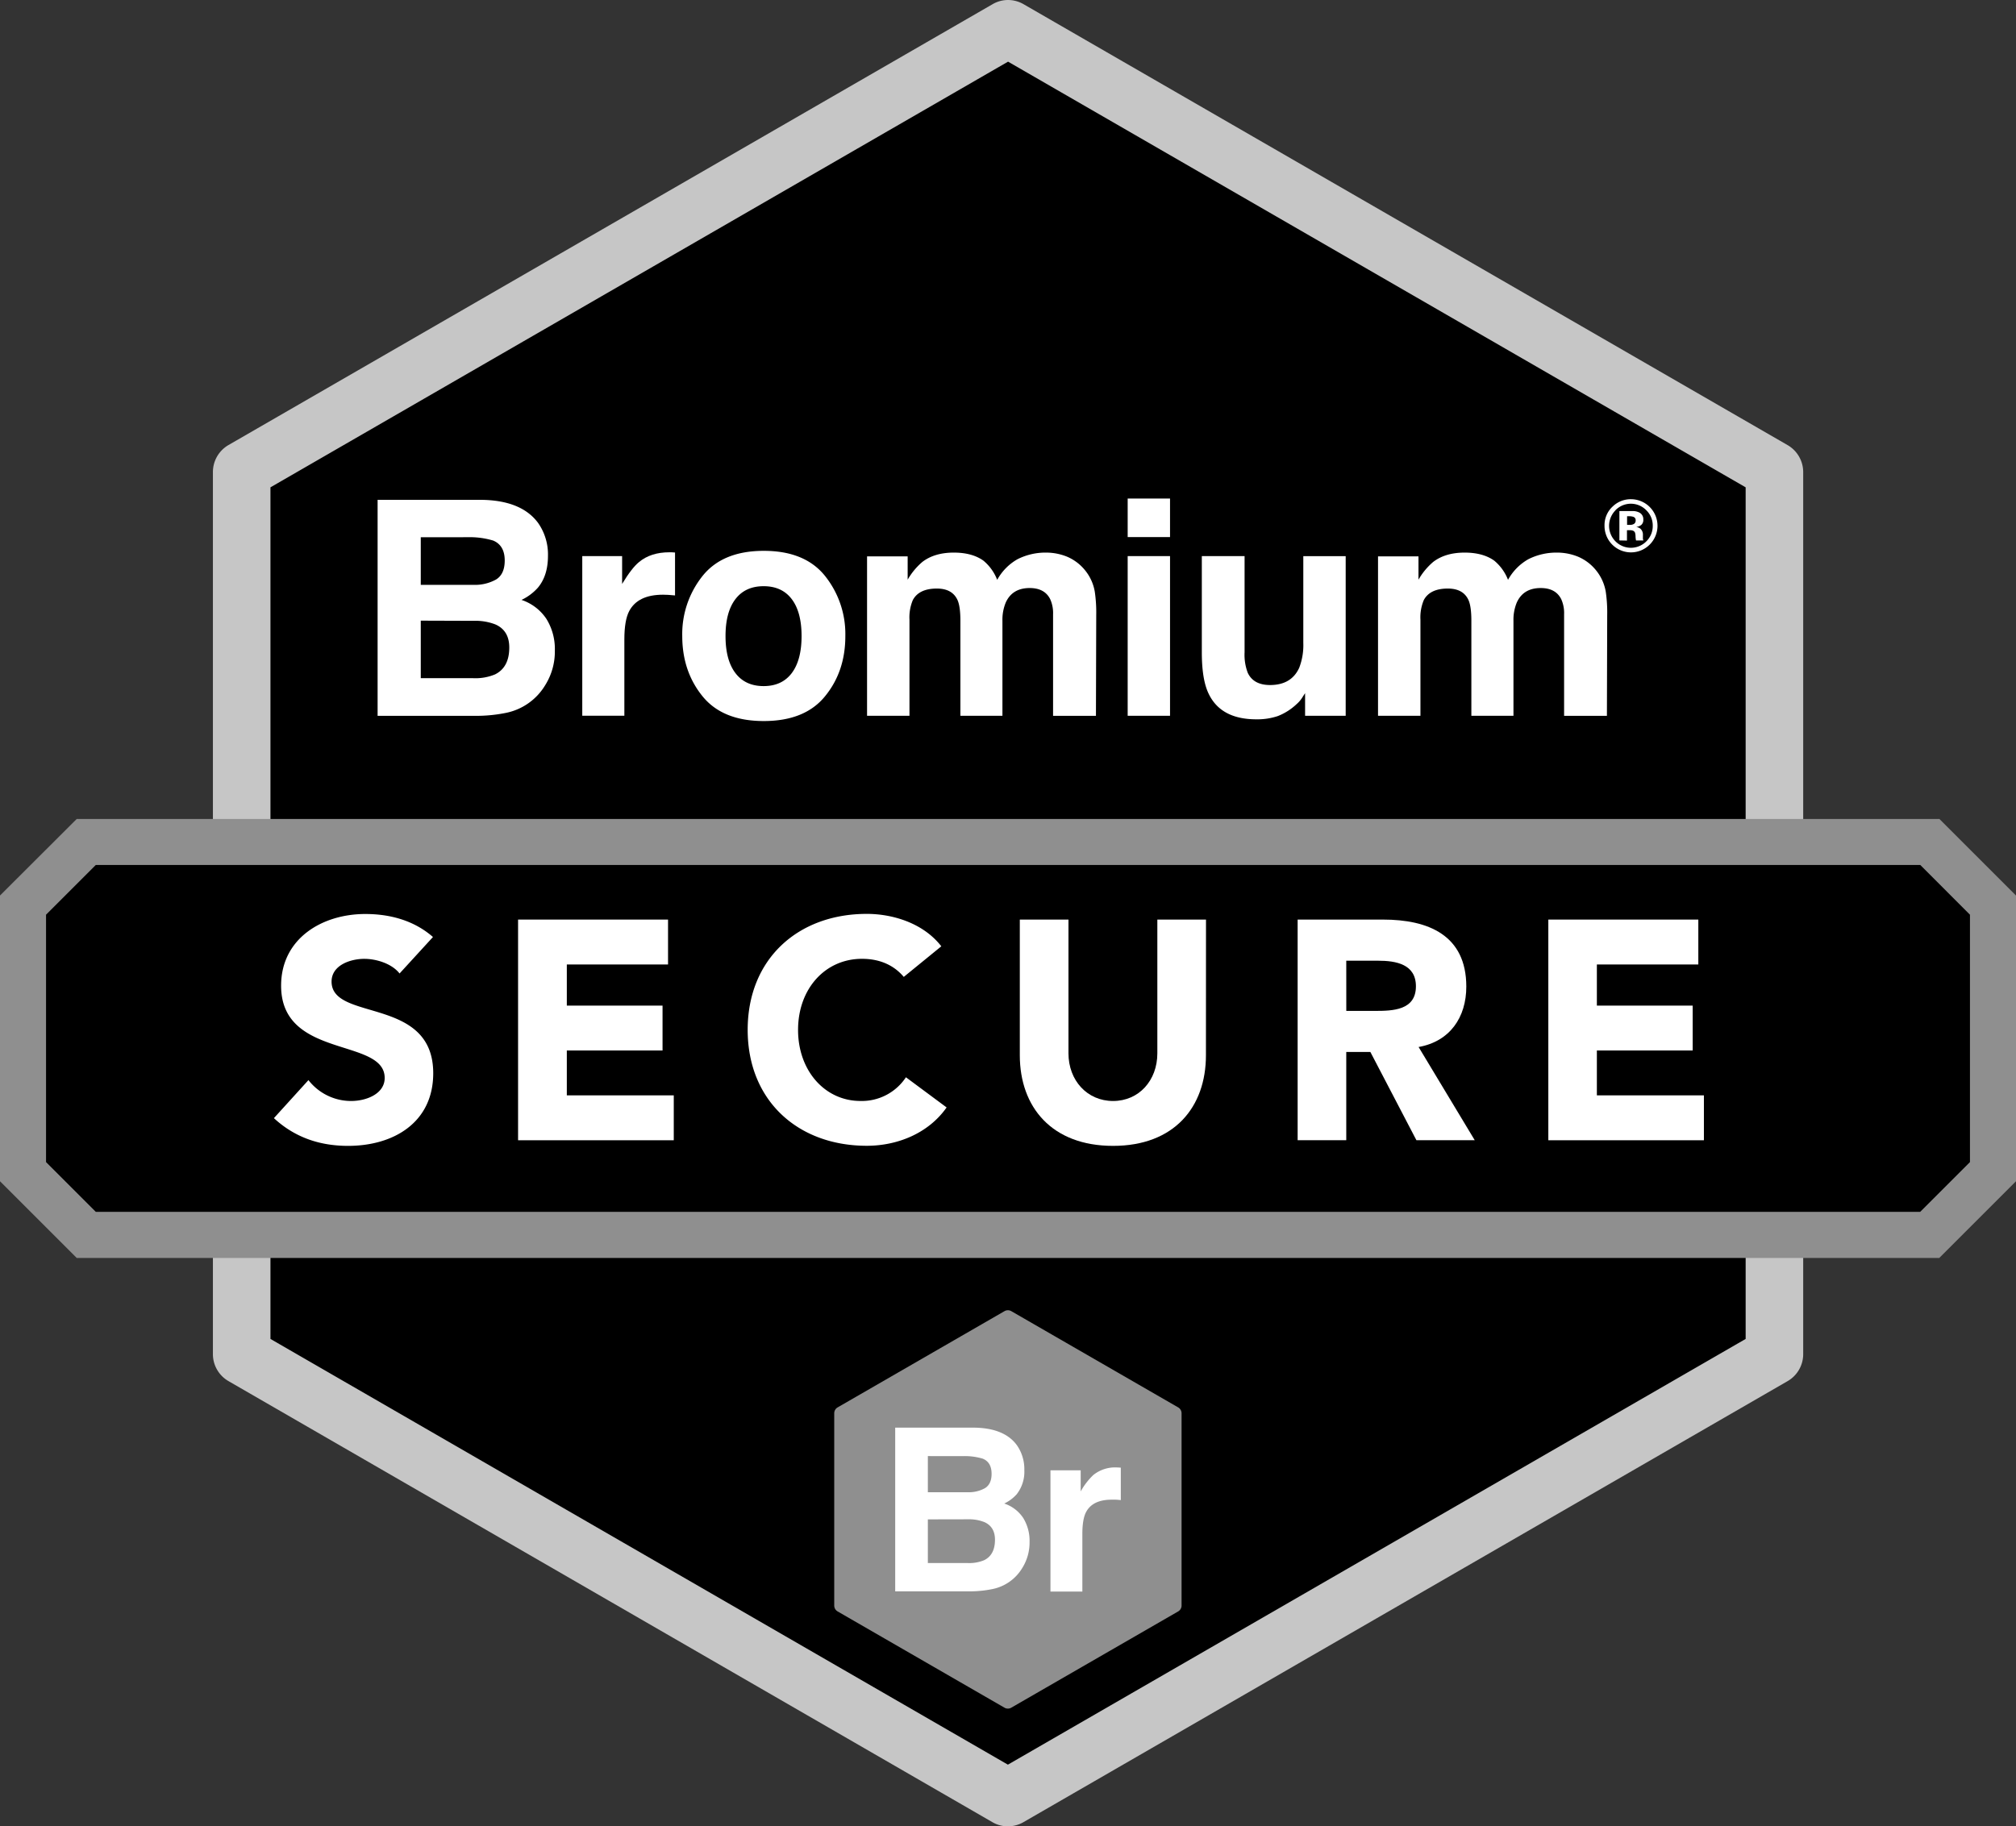 <svg id="Layer_1" data-name="Layer 1" xmlns="http://www.w3.org/2000/svg" viewBox="0 0 700.67 634.91"><rect x="0" y="0" width="700.67" height="634.91" fill="#333333" stroke="none"/><defs><style>.cls-1{fill:#c6c6c6;}.cls-2{fill:#8f8f8f;}.cls-3{fill:#fff;}</style></defs><title>Bromium</title><path id="_Path_" data-name="&lt;Path&gt;" d="M610.15,161.45l-254.64-147a10.36,10.36,0,0,0-10.36,0l-254.63,147a10.41,10.41,0,0,0-5.18,9v294a10.37,10.37,0,0,0,5.18,9l254.63,147a10.08,10.08,0,0,0,5.18,1.38,10.34,10.34,0,0,0,5.18-1.41l254.64-147a10.38,10.38,0,0,0,5.18-9v-294A10.42,10.42,0,0,0,610.15,161.45Z"/><path id="_Compound_Path_" data-name="&lt;Compound Path&gt;" class="cls-1" d="M350.33,21.42l256.38,148V465.48l-256.41,148L94,465.48V169.42l256.38-148m0-21.42a10.7,10.7,0,0,0-5.39,1.45L79.36,154.75A10.85,10.85,0,0,0,74,164.13V470.77a10.82,10.82,0,0,0,5.41,9.37L344.93,633.48a10.51,10.51,0,0,0,5.4,1.44,10.79,10.79,0,0,0,5.41-1.47L621.3,480.14a10.83,10.83,0,0,0,5.41-9.37V164.13a10.86,10.86,0,0,0-5.41-9.38L355.73,1.45A10.85,10.85,0,0,0,350.32,0Z"/><polygon points="33.44 290.67 7.33 315.24 7.33 406.76 33.44 431.33 667.23 431.33 693.33 406.76 693.33 315.24 667.23 290.67 33.44 290.67"/><path class="cls-2" d="M667.37,300.67,684.67,318V404l-17.29,17.29H33.29L16,404V318l17.29-17.29H667.37m6.63-16H26.67L0,311.33v99.33l26.67,26.67H674l26.67-26.67V311.33L674,284.67Z"/><g id="_Group_" data-name="&lt;Group&gt;"><path id="_Compound_Path_2" data-name="&lt;Compound Path&gt;" class="cls-3" d="M187,181.77a19.1,19.1,0,0,1,3.45,11.46q0,6.87-3.48,11.05a17.93,17.93,0,0,1-5.72,4.28,16.73,16.73,0,0,1,8.67,6.62,19.87,19.87,0,0,1,2.92,11,22,22,0,0,1-3.34,12,20.67,20.67,0,0,1-13.8,9.68,52,52,0,0,1-10.61,1H131.24V173.77h36.27Q181.24,174,187,181.77Zm-40.76,5v16.55h18.24a15.09,15.09,0,0,0,7.94-1.86q3-1.86,3-6.6,0-5.24-4-6.93a28.27,28.27,0,0,0-8.87-1.17Zm0,29v20h18.22a17.7,17.7,0,0,0,7.6-1.32Q177,232,177,225.1q0-5.86-4.78-8a19,19,0,0,0-7.5-1.27Z"/><path id="_Compound_Path_3" data-name="&lt;Compound Path&gt;" class="cls-3" d="M233.36,192l1.25.08V207q-1.37-.15-2.44-.2t-1.73-.05q-8.76,0-11.76,5.7Q217,215.63,217,222.3v26.53H202.37V193.33h13.85V203q3.36-5.55,5.86-7.59,4.07-3.41,10.59-3.41Q233.08,192,233.36,192Z"/><path id="_Compound_Path_4" data-name="&lt;Compound Path&gt;" class="cls-3" d="M286.79,242q-7,8.67-21.34,8.67T244.12,242q-7-8.67-7-20.89a32.35,32.35,0,0,1,7-20.81q7-8.8,21.34-8.8t21.34,8.8a32.35,32.35,0,0,1,7,20.81Q293.82,233.37,286.79,242Zm-11.61-8q3.41-4.53,3.41-12.87t-3.41-12.84q-3.41-4.5-9.78-4.5t-9.8,4.5q-3.44,4.5-3.44,12.84T255.6,234q3.44,4.52,9.8,4.52T275.18,234Z"/><path id="_Compound_Path_5" data-name="&lt;Compound Path&gt;" class="cls-3" d="M370.86,193.53a16.15,16.15,0,0,1,6.47,5,16,16,0,0,1,3.16,7.13,49.35,49.35,0,0,1,.51,8.2l-.1,35H366V213.49a11.61,11.61,0,0,0-1-5.19q-1.94-3.87-7.13-3.87-6,0-8.3,5a15.66,15.66,0,0,0-1.17,6.37v33.05H333.79V215.79q0-4.94-1-7.18-1.83-4-7.18-4-6.21,0-8.35,4a15.49,15.49,0,0,0-1.17,6.82v33.41H301.35V193.43h14.11v8.1a23.35,23.35,0,0,1,5.09-6.16q4.23-3.26,10.95-3.26,6.37,0,10.29,2.8a16.3,16.3,0,0,1,4.79,6.67,18.45,18.45,0,0,1,7.08-7.18,21.6,21.6,0,0,1,10-2.29A19.34,19.34,0,0,1,370.86,193.53Z"/><path id="_Compound_Path_6" data-name="&lt;Compound Path&gt;" class="cls-3" d="M406.65,186.71H391.93V173.31h14.72Zm-14.72,6.62h14.72v55.51H391.93Z"/><path id="_Compound_Path_7" data-name="&lt;Compound Path&gt;" class="cls-3" d="M432.56,193.33v33.46a17.59,17.59,0,0,0,1.11,7.13q2,4.23,7.75,4.23,7.4,0,10.13-6a21.86,21.86,0,0,0,1.42-8.61v-30.2H467.7v55.51H453.59V241q-.2.26-1,1.53a10.18,10.18,0,0,1-1.93,2.24,20.14,20.14,0,0,1-6.58,4.18,22.37,22.37,0,0,1-7.44,1.12q-12.29,0-16.55-8.86-2.39-4.89-2.39-14.41V193.33Z"/><path id="_Compound_Path_8" data-name="&lt;Compound Path&gt;" class="cls-3" d="M548.45,193.53a16.15,16.15,0,0,1,6.47,5,16,16,0,0,1,3.16,7.13,49.35,49.35,0,0,1,.51,8.2l-.1,35H543.61V213.49a11.61,11.61,0,0,0-1-5.19q-1.94-3.87-7.13-3.87-6,0-8.3,5a15.66,15.66,0,0,0-1.17,6.37v33.05H511.38V215.79q0-4.94-1-7.18-1.83-4-7.18-4-6.21,0-8.35,4a15.49,15.49,0,0,0-1.17,6.82v33.41H478.94V193.43H493v8.1a23.35,23.35,0,0,1,5.09-6.16q4.23-3.26,10.95-3.26,6.37,0,10.29,2.8a16.3,16.3,0,0,1,4.79,6.67,18.45,18.45,0,0,1,7.08-7.18,21.6,21.6,0,0,1,10-2.29A19.34,19.34,0,0,1,548.45,193.53Z"/><path id="_Compound_Path_9" data-name="&lt;Compound Path&gt;" class="cls-3" d="M573.32,189.37a9.19,9.19,0,0,1-15.66-6.61,8.78,8.78,0,0,1,2.87-6.71,9,9,0,0,1,6.34-2.5,9.24,9.24,0,0,1,6.45,15.82Zm-11.86-11.95a7.65,7.65,0,0,0,0,10.77,7.54,7.54,0,0,0,10.74,0,7.46,7.46,0,0,0,2.22-5.43,7.38,7.38,0,0,0-2.21-5.34,7.47,7.47,0,0,0-10.79,0Zm1.37,10.46V177.67h2.84l2.11,0a4.92,4.92,0,0,1,2,.53,2.57,2.57,0,0,1,1.36,2.44,2.24,2.24,0,0,1-.72,1.86,3.35,3.35,0,0,1-1.77.68,3.46,3.46,0,0,1,1.45.59,2.78,2.78,0,0,1,.9,2.29V187a2.32,2.32,0,0,0,0,.3,1.47,1.47,0,0,0,.07.3l.09.29h-2.55a7.46,7.46,0,0,1-.17-1.41,4.72,4.72,0,0,0-.17-1.25,1.24,1.24,0,0,0-.75-.75,3,3,0,0,0-.91-.16l-.59,0h-.56v3.61Zm4.87-8.2a4.46,4.46,0,0,0-1.55-.21h-.65v3h1a2.48,2.48,0,0,0,1.46-.38,1.39,1.39,0,0,0,.52-1.21A1.17,1.17,0,0,0,567.71,179.69Z"/></g><path class="cls-3" d="M138.87,338.43c-2.71-3.47-8.13-5.09-12.25-5.09-4.77,0-11.38,2.17-11.38,7.91,0,14,35.33,5,35.33,31.86,0,17.12-13.76,25.25-29.58,25.25-9.86,0-18.53-2.93-25.79-9.64l12-13.22A18.79,18.79,0,0,0,122,382.76c5.53,0,11.7-2.6,11.7-8,0-14.09-36-6.5-36-32.08,0-16.36,14.2-24.93,29.26-24.93,8.67,0,17,2.28,23.52,8Z"/><path class="cls-3" d="M180.06,319.69h52.12v15.61H197v14.3h33.27v15.6H197v15.6h37.17v15.61H180.06Z"/><path class="cls-3" d="M314.11,339.62c-3.36-4-8.24-6.29-14.52-6.29-12.79,0-22.22,10.4-22.22,24.71s9.43,24.71,21.67,24.71a18.35,18.35,0,0,0,15.82-8.24L329,385c-6.39,9.1-17.23,13.33-27.74,13.33-23.95,0-41.4-15.71-41.4-40.31s17.45-40.31,41.4-40.31c8.56,0,19.4,2.93,25.9,11.27Z"/><path class="cls-3" d="M419.13,366.83c0,18.1-11.05,31.53-32.29,31.53s-32.4-13.44-32.4-31.53V319.69h16.91v46.49c0,9.43,6.5,16.58,15.5,16.58s15.39-7.15,15.39-16.58V319.69h16.91Z"/><path class="cls-3" d="M451,319.69h29.69c15.71,0,28.93,5.42,28.93,23.3,0,10.73-5.74,19.07-16.58,21l19.51,32.4H492.28l-16-30.67H467.9v30.67H451Zm16.91,31.75h10c6.18,0,14.2-.22,14.2-8.56,0-7.69-6.94-8.89-13.11-8.89H467.9Z"/><path class="cls-3" d="M538.13,319.69h52.13v15.61H555v14.3H588.3v15.6H555v15.6H592.2v15.61H538.13Z"/><g id="_Group_2" data-name="&lt;Group&gt;"><g id="_Group_3" data-name="&lt;Group&gt;"><path id="_Path_2" data-name="&lt;Path&gt;" class="cls-2" d="M409.48,489.28l-58-33.46a2.36,2.36,0,0,0-2.36,0l-58,33.46a2.37,2.37,0,0,0-1.18,2v66.93a2.36,2.36,0,0,0,1.18,2l58,33.47a2.29,2.29,0,0,0,1.18.31,2.35,2.35,0,0,0,1.18-.32l58-33.46a2.36,2.36,0,0,0,1.18-2V491.33A2.37,2.37,0,0,0,409.48,489.28Z"/></g></g><g id="_Group_4" data-name="&lt;Group&gt;"><path id="_Compound_Path_10" data-name="&lt;Compound Path&gt;" class="cls-3" d="M353.4,502.39a14.49,14.49,0,0,1,2.61,8.69,12.68,12.68,0,0,1-2.64,8.38,13.6,13.6,0,0,1-4.34,3.24,12.69,12.69,0,0,1,6.58,5,15.07,15.07,0,0,1,2.22,8.34,16.65,16.65,0,0,1-2.54,9.08,15.68,15.68,0,0,1-10.47,7.34,39.4,39.4,0,0,1-8,.77H311.13V496.32h27.52Q349.06,496.48,353.4,502.39Zm-30.92,3.82v12.56h13.84a11.45,11.45,0,0,0,6-1.41q2.31-1.41,2.31-5,0-4-3.06-5.25a21.44,21.44,0,0,0-6.73-.89Zm0,22v15.18h13.82a13.43,13.43,0,0,0,5.77-1q3.74-1.85,3.74-7.11,0-4.44-3.63-6.1a14.39,14.39,0,0,0-5.69-1Z"/><path id="_Compound_Path_11" data-name="&lt;Compound Path&gt;" class="cls-3" d="M388.59,510.17l.95.06v11.28q-1-.12-1.85-.15l-1.31,0q-6.64,0-8.92,4.33-1.27,2.43-1.28,7.49v20.13H365.09V511.16h10.51v7.34a23.3,23.3,0,0,1,4.44-5.76,12.1,12.1,0,0,1,8-2.59Z"/></g></svg>